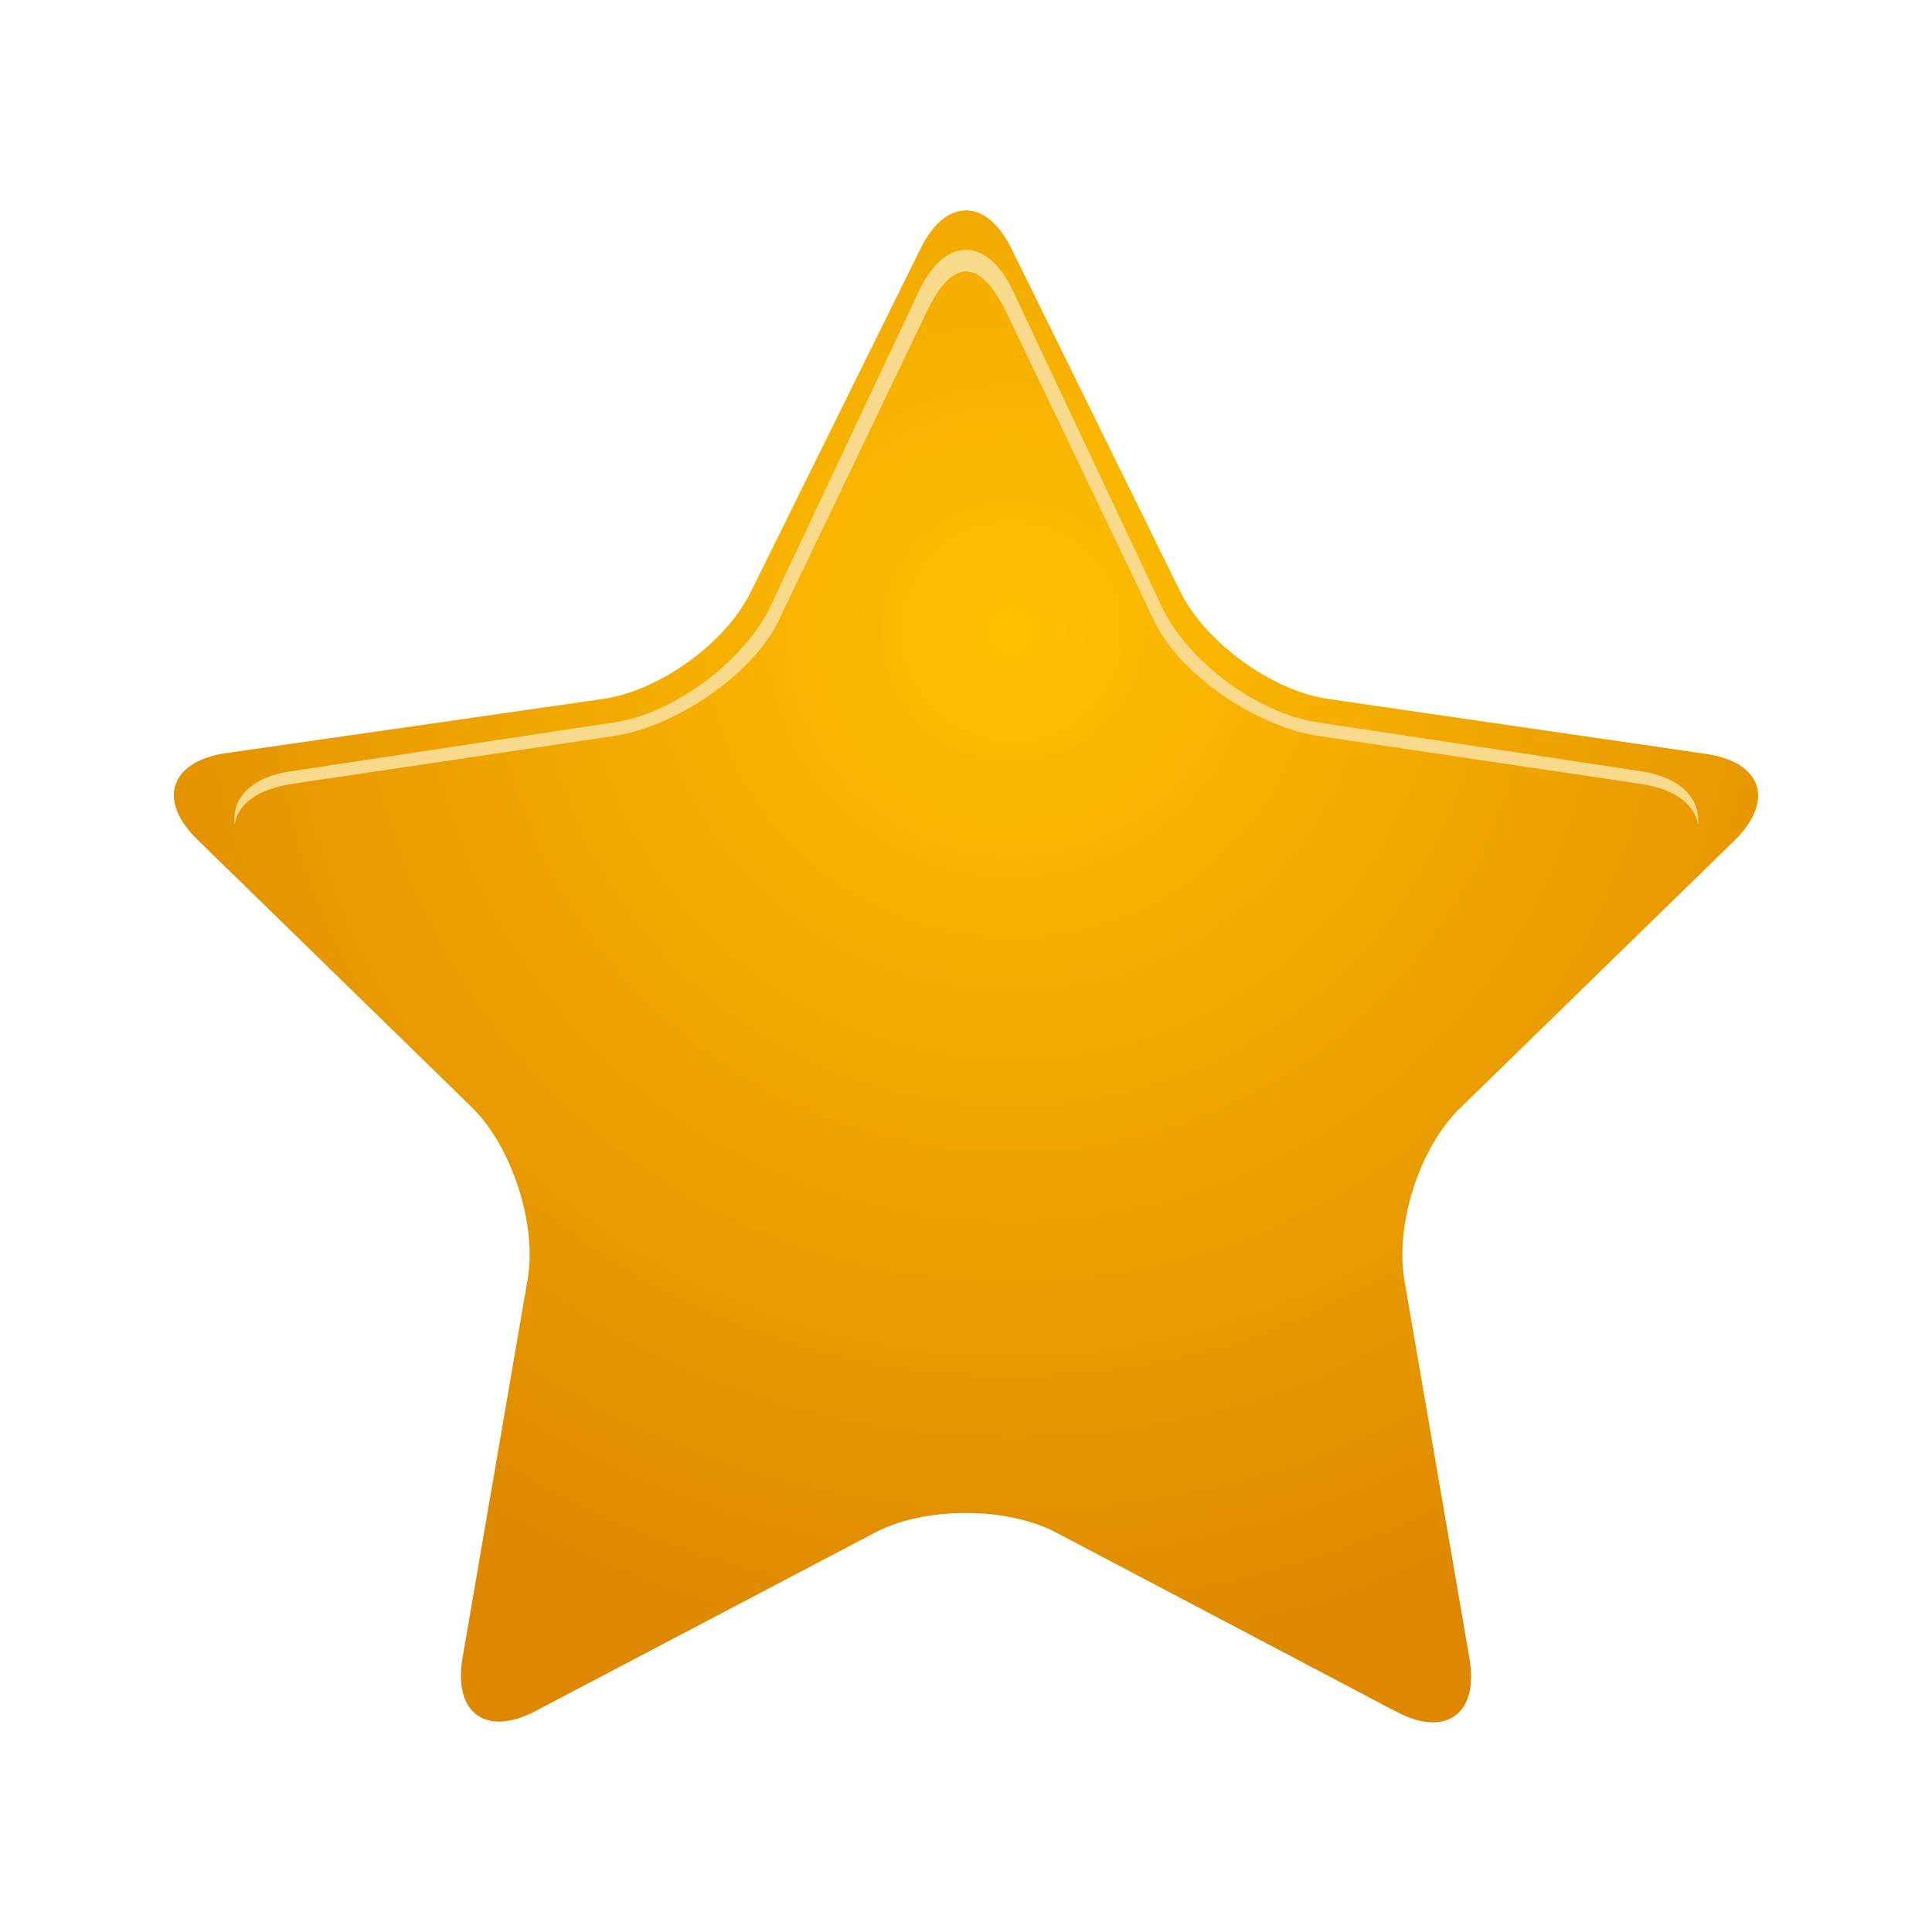 <svg id="&#x56FE;&#x5C42;_1" enable-background="new 0 0 256 256" viewBox="0 0 256 256" xmlns="http://www.w3.org/2000/svg" xmlns:xlink="http://www.w3.org/1999/xlink" width="35" height="35"><radialGradient id="XMLID_5_" cx="134.086" cy="83.66" gradientUnits="userSpaceOnUse" r="140.822"><stop offset=".006" stop-color="#ffbf00"/><stop offset="1" stop-color="#d80"/></radialGradient><g id="XMLID_1_"><path id="XMLID_3_" d="m122 32.9c3.3-6.7 8.7-6.7 12 0l22.4 45.5c3.3 6.7 12.1 13.1 19.5 14.2l50.2 7.3c7.4 1.1 9.1 6.2 3.7 11.5l-36.3 35.4c-5.4 5.2-8.7 15.5-7.4 22.9l8.6 50c1.3 7.4-3.1 10.6-9.7 7.1l-45-23.7c-6.6-3.5-17.5-3.5-24.1 0l-44.9 23.6c-6.6 3.5-11 .3-9.7-7.1l8.6-50c1.3-7.4-2.1-17.7-7.4-22.9l-36.3-35.4c-5.4-5.2-3.7-10.4 3.7-11.5l50.1-7.2c7.4-1.1 16.2-7.4 19.5-14.2z" fill="url(#XMLID_5_)"/><path d="m217.5 102.2-43-6.5c-7.9-1.2-17.2-8.1-20.6-15.4l-19.7-41.8c-3.4-7.2-9-7.2-12.4 0l-19.7 41.8c-3.4 7.2-12.7 14.2-20.6 15.4l-43 6.5c-5.3.8-7.8 3.6-7.4 7 .4-2.6 3-4.6 7.4-5.3l43-6.4c7.9-1.2 18.1-8 21.6-15.1l19.7-41.1c3.4-7.1 7-7.1 10.5 0l19.7 41.1c3.4 7.1 13.6 13.9 21.6 15.1l43 6.4c4.4.7 6.9 2.7 7.4 5.3.3-3.4-2.3-6.2-7.5-7z" fill="#f9da8c"/></g></svg>